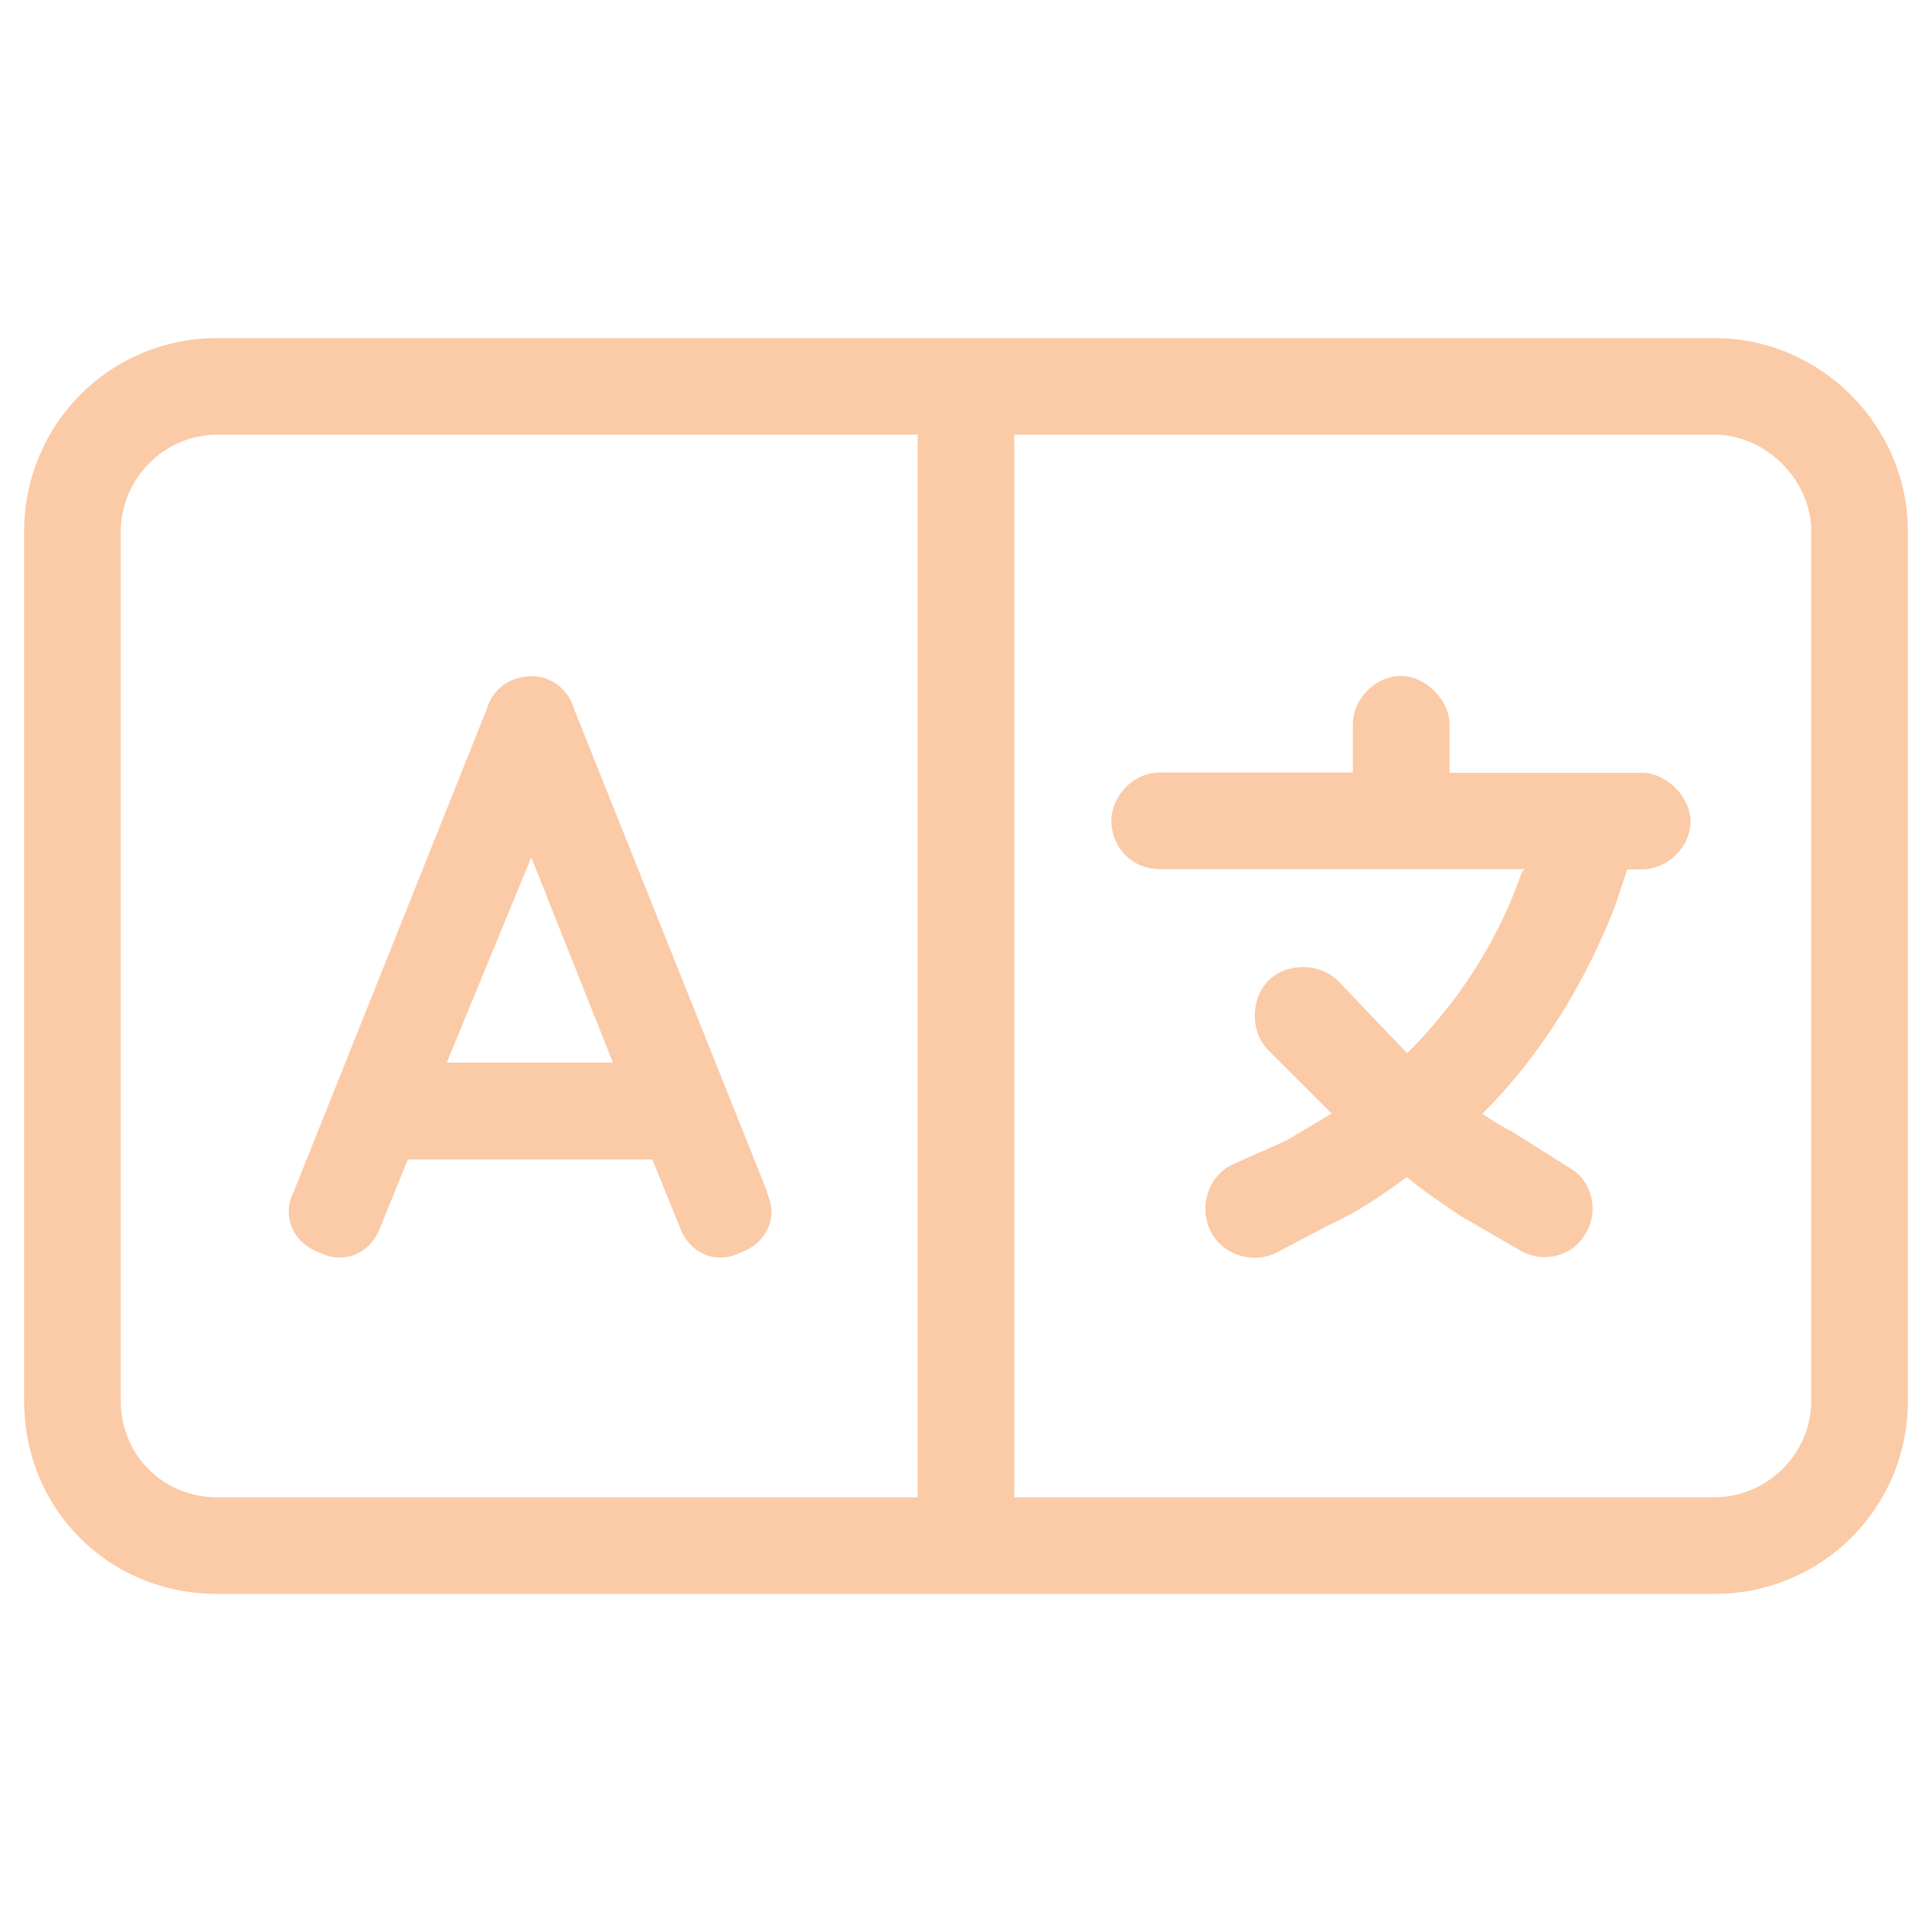 <svg width="80" height="80" viewBox="0 0 80 80" fill="none" xmlns="http://www.w3.org/2000/svg">
<path d="M31.75 49.38C32.25 50.38 31.75 51.5 30.63 51.88C29.63 52.38 28.51 51.88 28.13 50.76L27.01 48.01H16.89L15.77 50.76C15.39 51.88 14.27 52.38 13.27 51.88C12.15 51.5 11.65 50.38 12.15 49.38L20.15 29.38C20.4 28.5 21.15 28 22.03 28C22.78 28 23.53 28.5 23.78 29.38L31.78 49.38H31.75ZM18.5 44H25.38L22 35.5L18.5 44ZM60 32H68C69 32 70 33 70 34C70 35.12 69 36 68 36H67.38L66.88 37.5C65.63 40.75 63.76 43.75 61.38 46.12C61.76 46.37 62.13 46.62 62.63 46.87L65.01 48.37C65.89 48.87 66.26 50.12 65.63 51.12C65.13 52 63.88 52.37 62.88 51.74L60.5 50.36C59.75 49.86 59 49.36 58.25 48.74C57.25 49.49 56.13 50.24 55 50.74L52.88 51.86C51.88 52.36 50.63 51.98 50.13 50.98C49.63 49.98 50.01 48.73 51.01 48.23L53.26 47.23L55.14 46.11L52.52 43.49C51.77 42.74 51.77 41.37 52.52 40.61C53.27 39.85 54.64 39.86 55.4 40.61L58.15 43.49L58.27 43.61C60.39 41.49 62.02 38.99 63.02 36.11L63.14 35.99H48.02C46.9 35.99 46.02 35.11 46.02 33.99C46.02 32.99 46.9 31.99 48.02 31.99H56.02V29.99C56.02 28.99 56.9 27.99 58.02 27.99C59.02 27.99 60.02 28.99 60.02 29.99V31.99L60 32ZM79 58C79 62.5 75.38 66 71 66H9C4.5 66 1 62.5 1 58V22C1 17.62 4.5 14 9 14H71C75.38 14 79 17.62 79 22V58ZM38 18H9C6.75 18 5 19.88 5 22V58C5 60.25 6.75 62 9 62H38V18ZM42 18V62H71C73.12 62 75 60.25 75 58V22C75 19.88 73.12 18 71 18H42Z" fill="#FBCAA6"/>
</svg>
